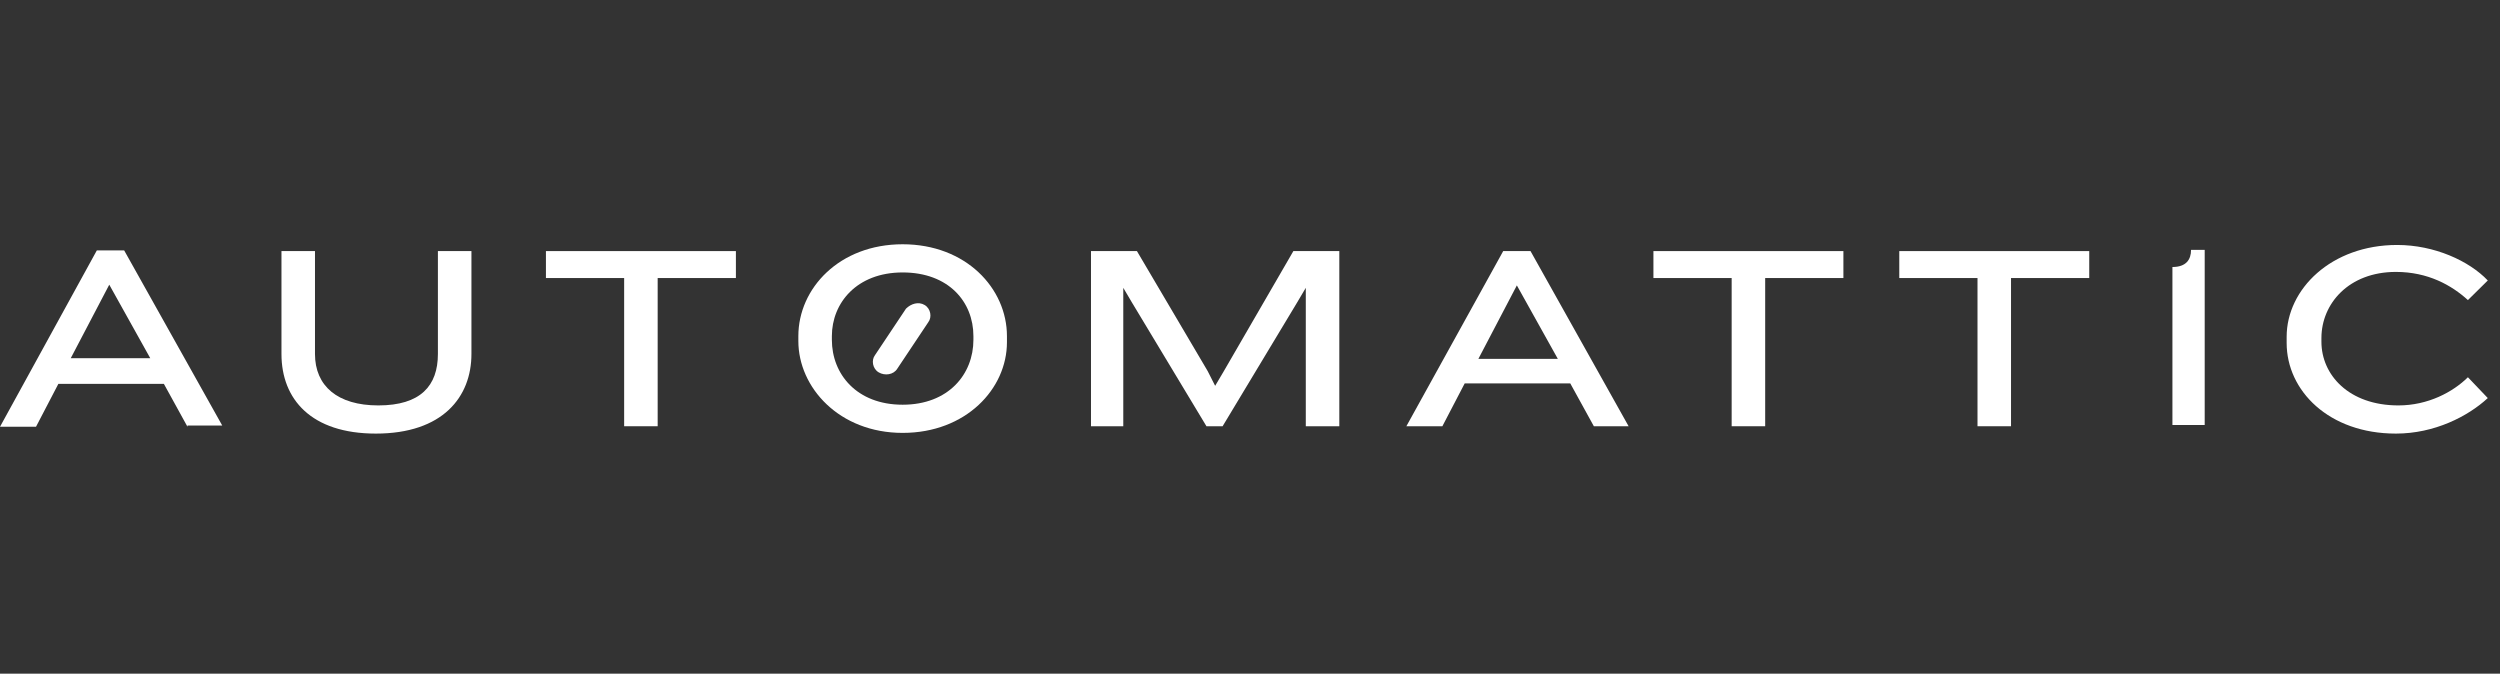 <svg xmlns="http://www.w3.org/2000/svg" width="167" height="45" viewBox="0 0 167 45" fill="none">
<rect x="0" y="0" width="167" height="45" fill="#333333" stroke="none"/>
<path fill-rule="evenodd" clip-rule="evenodd" d="M65.024 22.453C65.024 20.162 63.365 18.199 60.297 18.199C57.228 18.199 55.569 20.244 55.569 22.453V22.699C55.569 24.99 57.228 27.035 60.297 27.035C63.365 27.035 65.024 24.99 65.024 22.699V22.453ZM60.297 28.917C56.067 28.917 53.33 25.89 53.33 22.78V22.453C53.33 19.262 56.067 16.317 60.297 16.317C64.527 16.317 67.264 19.262 67.264 22.453V22.862C67.264 25.971 64.527 28.917 60.297 28.917Z" fill="white"/>
<path fill-rule="evenodd" clip-rule="evenodd" d="M7.299 19.017L4.727 23.926H10.036L7.299 19.017ZM12.524 28.508L10.948 25.644H3.898L2.405 28.508H0L6.469 16.726H8.294L14.846 28.426H12.524V28.508Z" fill="white"/>
<path fill-rule="evenodd" clip-rule="evenodd" d="M25.105 28.964C20.793 28.964 18.802 26.673 18.802 23.645V16.773H21.041V23.645C21.041 25.773 22.534 27.082 25.271 27.082C28.091 27.082 29.252 25.773 29.252 23.645V16.773H31.492V23.645C31.492 26.509 29.584 28.964 25.105 28.964Z" fill="white"/>
<path fill-rule="evenodd" clip-rule="evenodd" d="M43.932 18.573V28.473H41.693V18.573H36.468V16.773H49.158V18.573H43.932Z" fill="white"/>
<path fill-rule="evenodd" clip-rule="evenodd" d="M87.227 28.473V19.227L86.646 20.209L81.67 28.473H80.591L75.615 20.209L75.035 19.227V28.473H72.878V16.773H75.947L80.674 24.791L81.172 25.773L81.753 24.791L86.397 16.773H89.466V28.473H87.227Z" fill="white"/>
<path fill-rule="evenodd" clip-rule="evenodd" d="M101.326 19.064L98.755 23.973H104.063L101.326 19.064ZM106.469 28.473L104.893 25.609H97.843L96.35 28.473H93.945L100.414 16.773H102.239L108.791 28.473H106.469Z" fill="white"/>
<path fill-rule="evenodd" clip-rule="evenodd" d="M117.914 18.573V28.473H115.675V18.573H110.449V16.773H123.139V18.573H117.914Z" fill="white"/>
<path fill-rule="evenodd" clip-rule="evenodd" d="M134.336 18.573V28.473H132.097V18.573H126.872V16.773H139.561V18.573H134.336Z" fill="white"/>
<path fill-rule="evenodd" clip-rule="evenodd" d="M145.118 28.473V17.836C146.03 17.836 146.362 17.346 146.362 16.691H147.274V28.391H145.118" fill="white"/>
<path fill-rule="evenodd" clip-rule="evenodd" d="M164.857 20.046C163.779 19.064 162.203 18.164 160.047 18.164C156.895 18.164 155.071 20.291 155.071 22.582V22.827C155.071 25.036 156.895 27.082 160.213 27.082C162.203 27.082 163.862 26.182 164.857 25.2L166.184 26.591C164.857 27.818 162.618 28.964 160.047 28.964C155.568 28.964 152.748 26.1 152.748 22.909V22.5C152.748 19.309 155.734 16.364 160.13 16.364C162.618 16.364 164.94 17.427 166.184 18.736L164.857 20.046Z" fill="white"/>
<path fill-rule="evenodd" clip-rule="evenodd" d="M61.764 20.373C62.179 20.618 62.262 21.191 62.013 21.518L59.94 24.627C59.691 25.036 59.11 25.118 58.696 24.873C58.281 24.627 58.198 24.055 58.447 23.727L60.52 20.618C60.852 20.291 61.35 20.127 61.764 20.373Z" fill="white"/>
</svg>